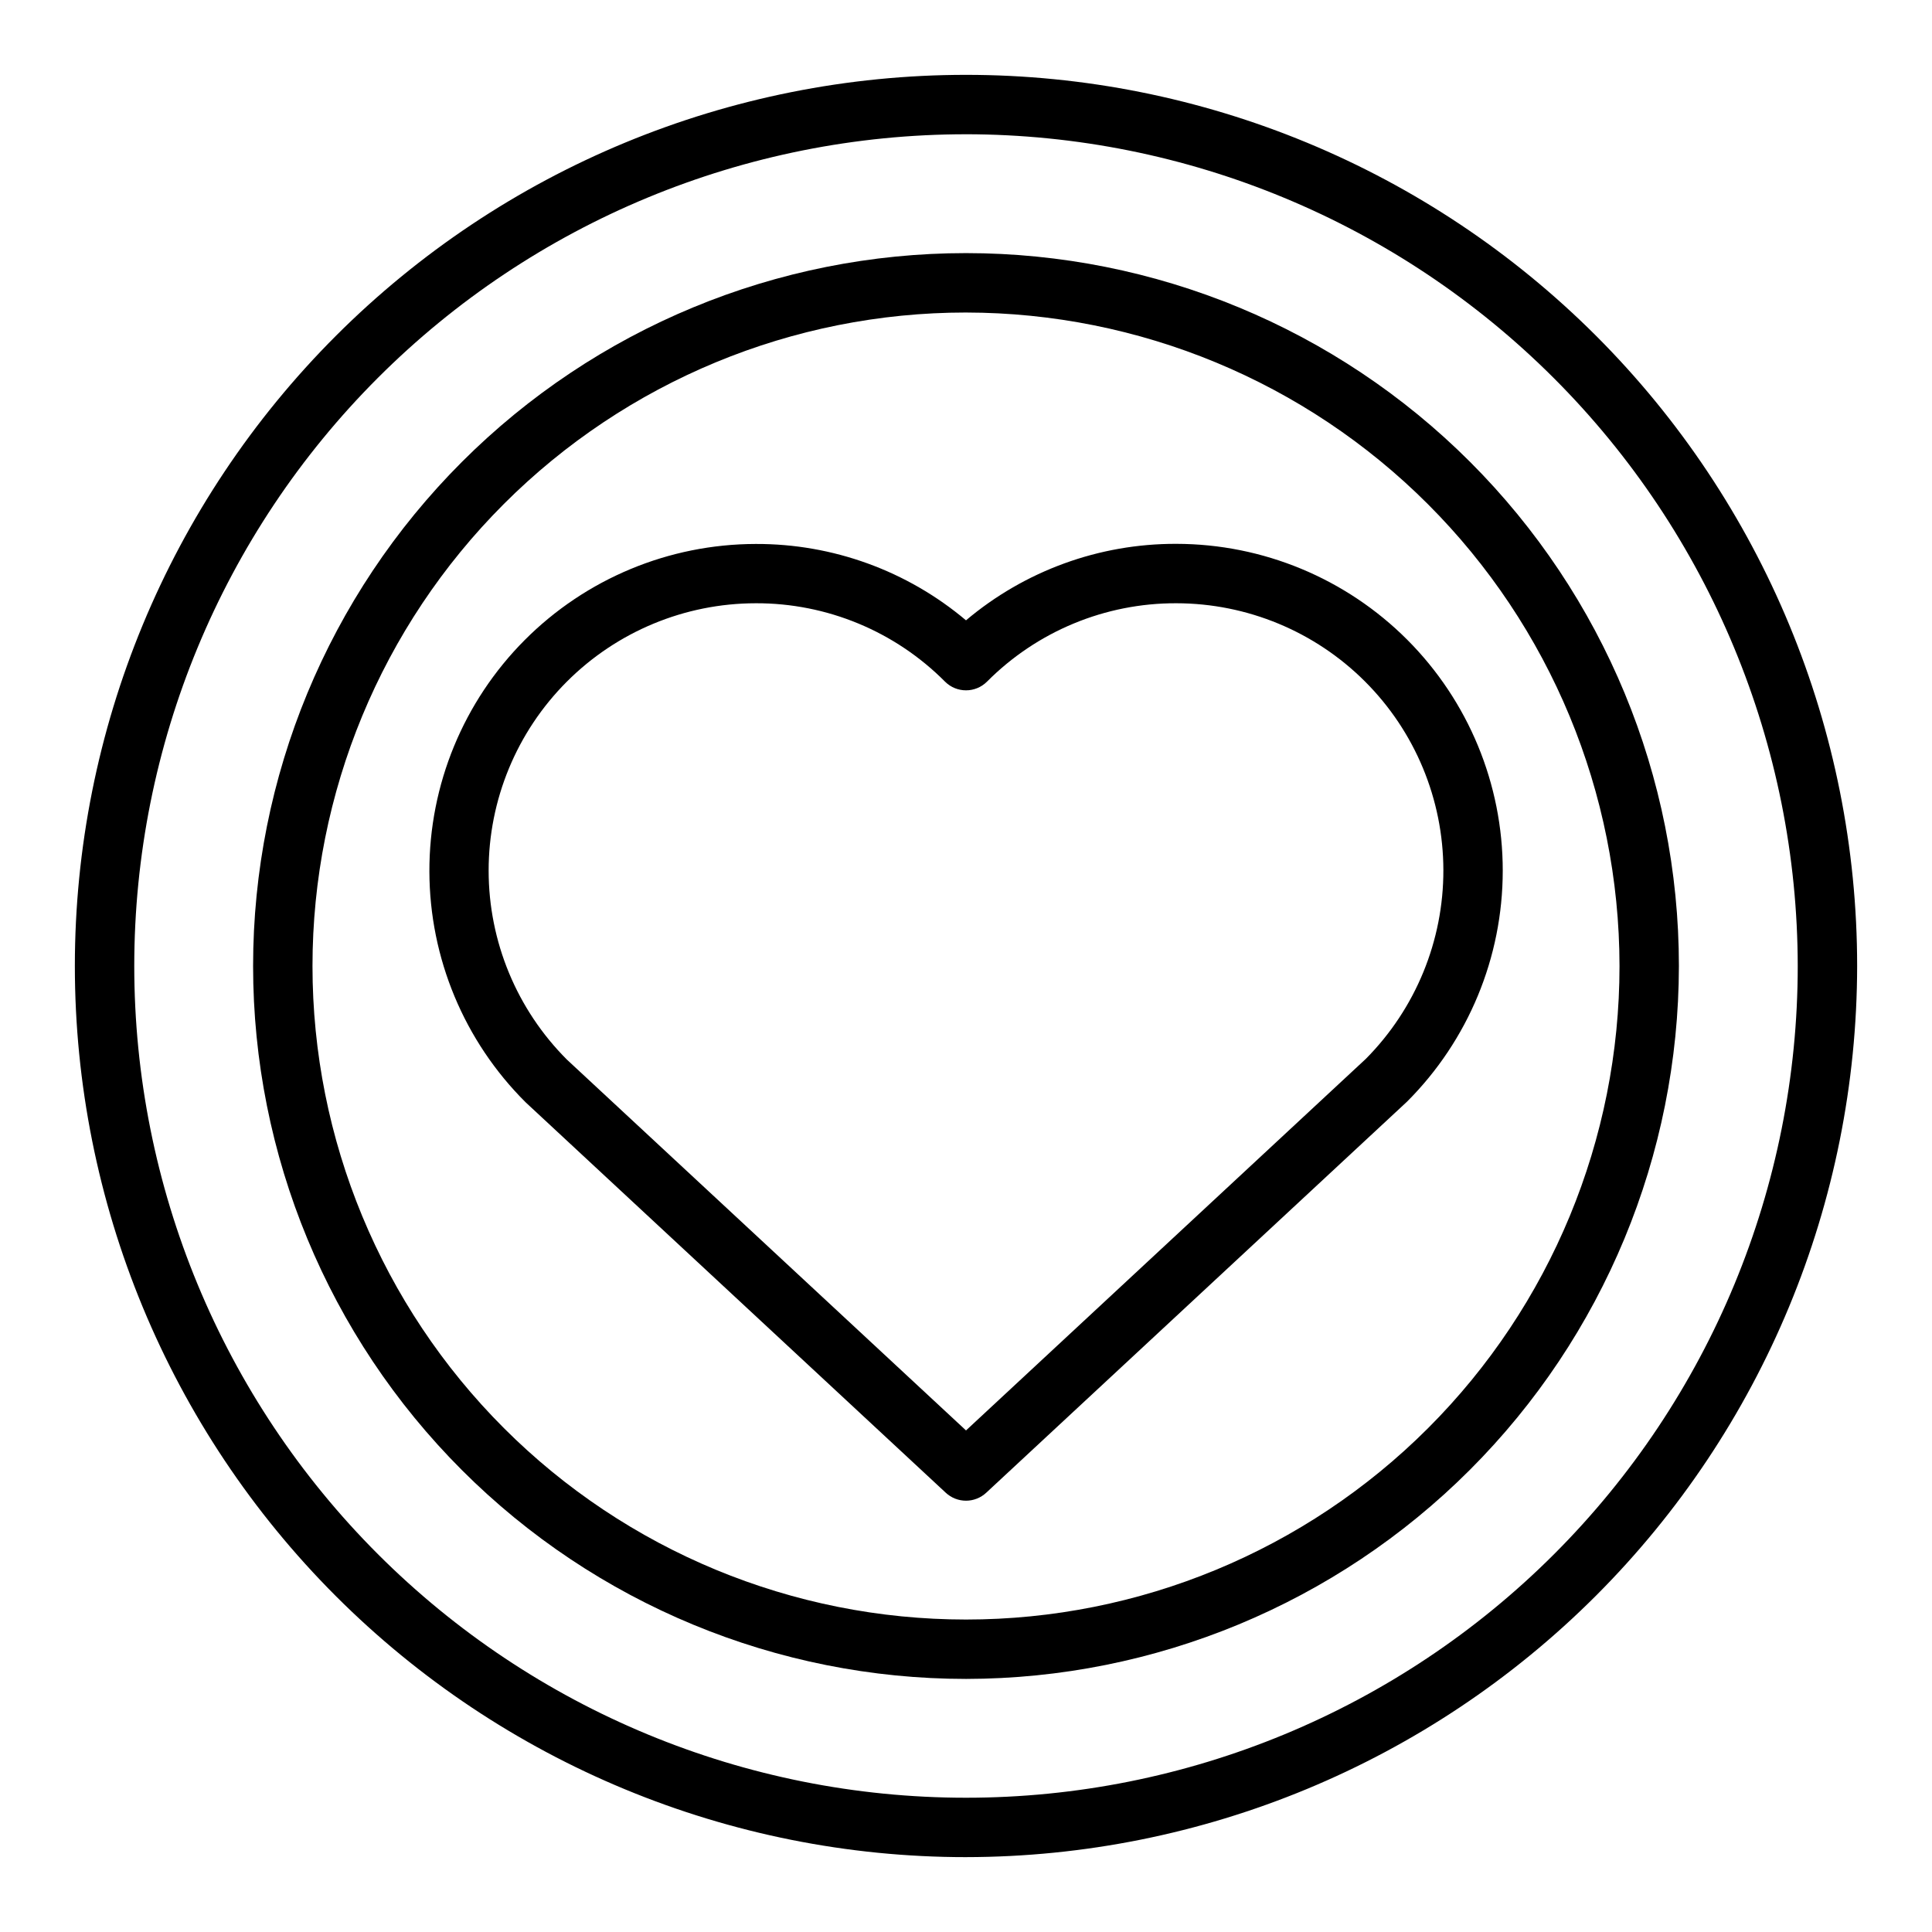 <?xml version="1.0" encoding="UTF-8"?>
<!-- Uploaded to: ICON Repo, www.svgrepo.com, Generator: ICON Repo Mixer Tools -->
<svg fill="#000000" width="800px" height="800px" version="1.1" viewBox="144 144 512 512" xmlns="http://www.w3.org/2000/svg">
 <g>
  <path d="m400 541.7c-1.992 0-3.906-0.754-5.363-2.109l-111.31-103.44c-16.297-16.203-25.48-38.219-25.535-61.199-0.055-22.977 9.027-45.035 25.246-61.316 16.215-16.281 38.238-25.445 61.219-25.48h0.055c20.375-0.066 40.109 7.106 55.688 20.238 15.574-13.141 35.309-20.324 55.684-20.27h0.059c22.953 0.023 44.961 9.164 61.184 25.406 16.219 16.246 25.328 38.266 25.316 61.223-0.008 22.957-9.133 44.969-25.367 61.199l-111.52 103.64c-1.457 1.355-3.371 2.109-5.359 2.109zm-55.688-237.83h-0.047c-18.785 0.02-36.789 7.496-50.059 20.789-13.273 13.293-20.723 31.309-20.711 50.09 0.008 18.785 7.473 36.793 20.758 50.074l105.75 98.258 105.95-98.465c13.203-13.309 20.598-31.309 20.555-50.059-0.043-18.75-7.516-36.719-20.781-49.969s-31.242-20.699-49.988-20.719h-0.051c-18.809-0.047-36.855 7.434-50.121 20.773-3.074 3.07-8.055 3.07-11.129 0-13.262-13.34-31.312-20.82-50.121-20.773z"/>
  <path d="m400 636.16c-62.637 0-122.7-24.883-166.99-69.172-44.289-44.289-69.172-104.36-69.172-166.99 0-62.637 24.883-122.7 69.172-166.99 44.289-44.289 104.36-69.172 166.99-69.172 62.633 0 122.7 24.883 166.99 69.172 44.289 44.289 69.172 104.36 69.172 166.99-0.07 62.609-24.977 122.64-69.25 166.91-44.273 44.273-104.3 69.18-166.91 69.25zm0-456.58c-58.461 0-114.52 23.223-155.86 64.559s-64.559 97.398-64.559 155.86c0 58.457 23.223 114.52 64.559 155.86 41.336 41.336 97.398 64.559 155.86 64.559 58.457 0 114.52-23.223 155.86-64.559 41.336-41.336 64.559-97.398 64.559-155.86-0.066-58.438-23.309-114.46-64.633-155.79-41.32-41.324-97.344-64.566-155.78-64.633z"/>
  <path d="m400 588.93c-50.109 0-98.164-19.902-133.59-55.336-35.43-35.43-55.336-83.484-55.336-133.59 0-50.109 19.906-98.164 55.336-133.59s83.484-55.336 133.59-55.336c50.105 0 98.16 19.906 133.59 55.336 35.434 35.43 55.336 83.484 55.336 133.59-0.059 50.086-19.98 98.109-55.398 133.53-35.418 35.418-83.441 55.34-133.53 55.398zm0-362.11c-45.934 0-89.984 18.246-122.46 50.727-32.48 32.477-50.727 76.527-50.727 122.46 0 45.93 18.246 89.98 50.727 122.46 32.477 32.48 76.527 50.727 122.46 50.727 45.93 0 89.98-18.246 122.46-50.727 32.48-32.477 50.727-76.527 50.727-122.46-0.051-45.918-18.316-89.938-50.781-122.4-32.469-32.469-76.488-50.73-122.4-50.785z"/>
 </g>
</svg>